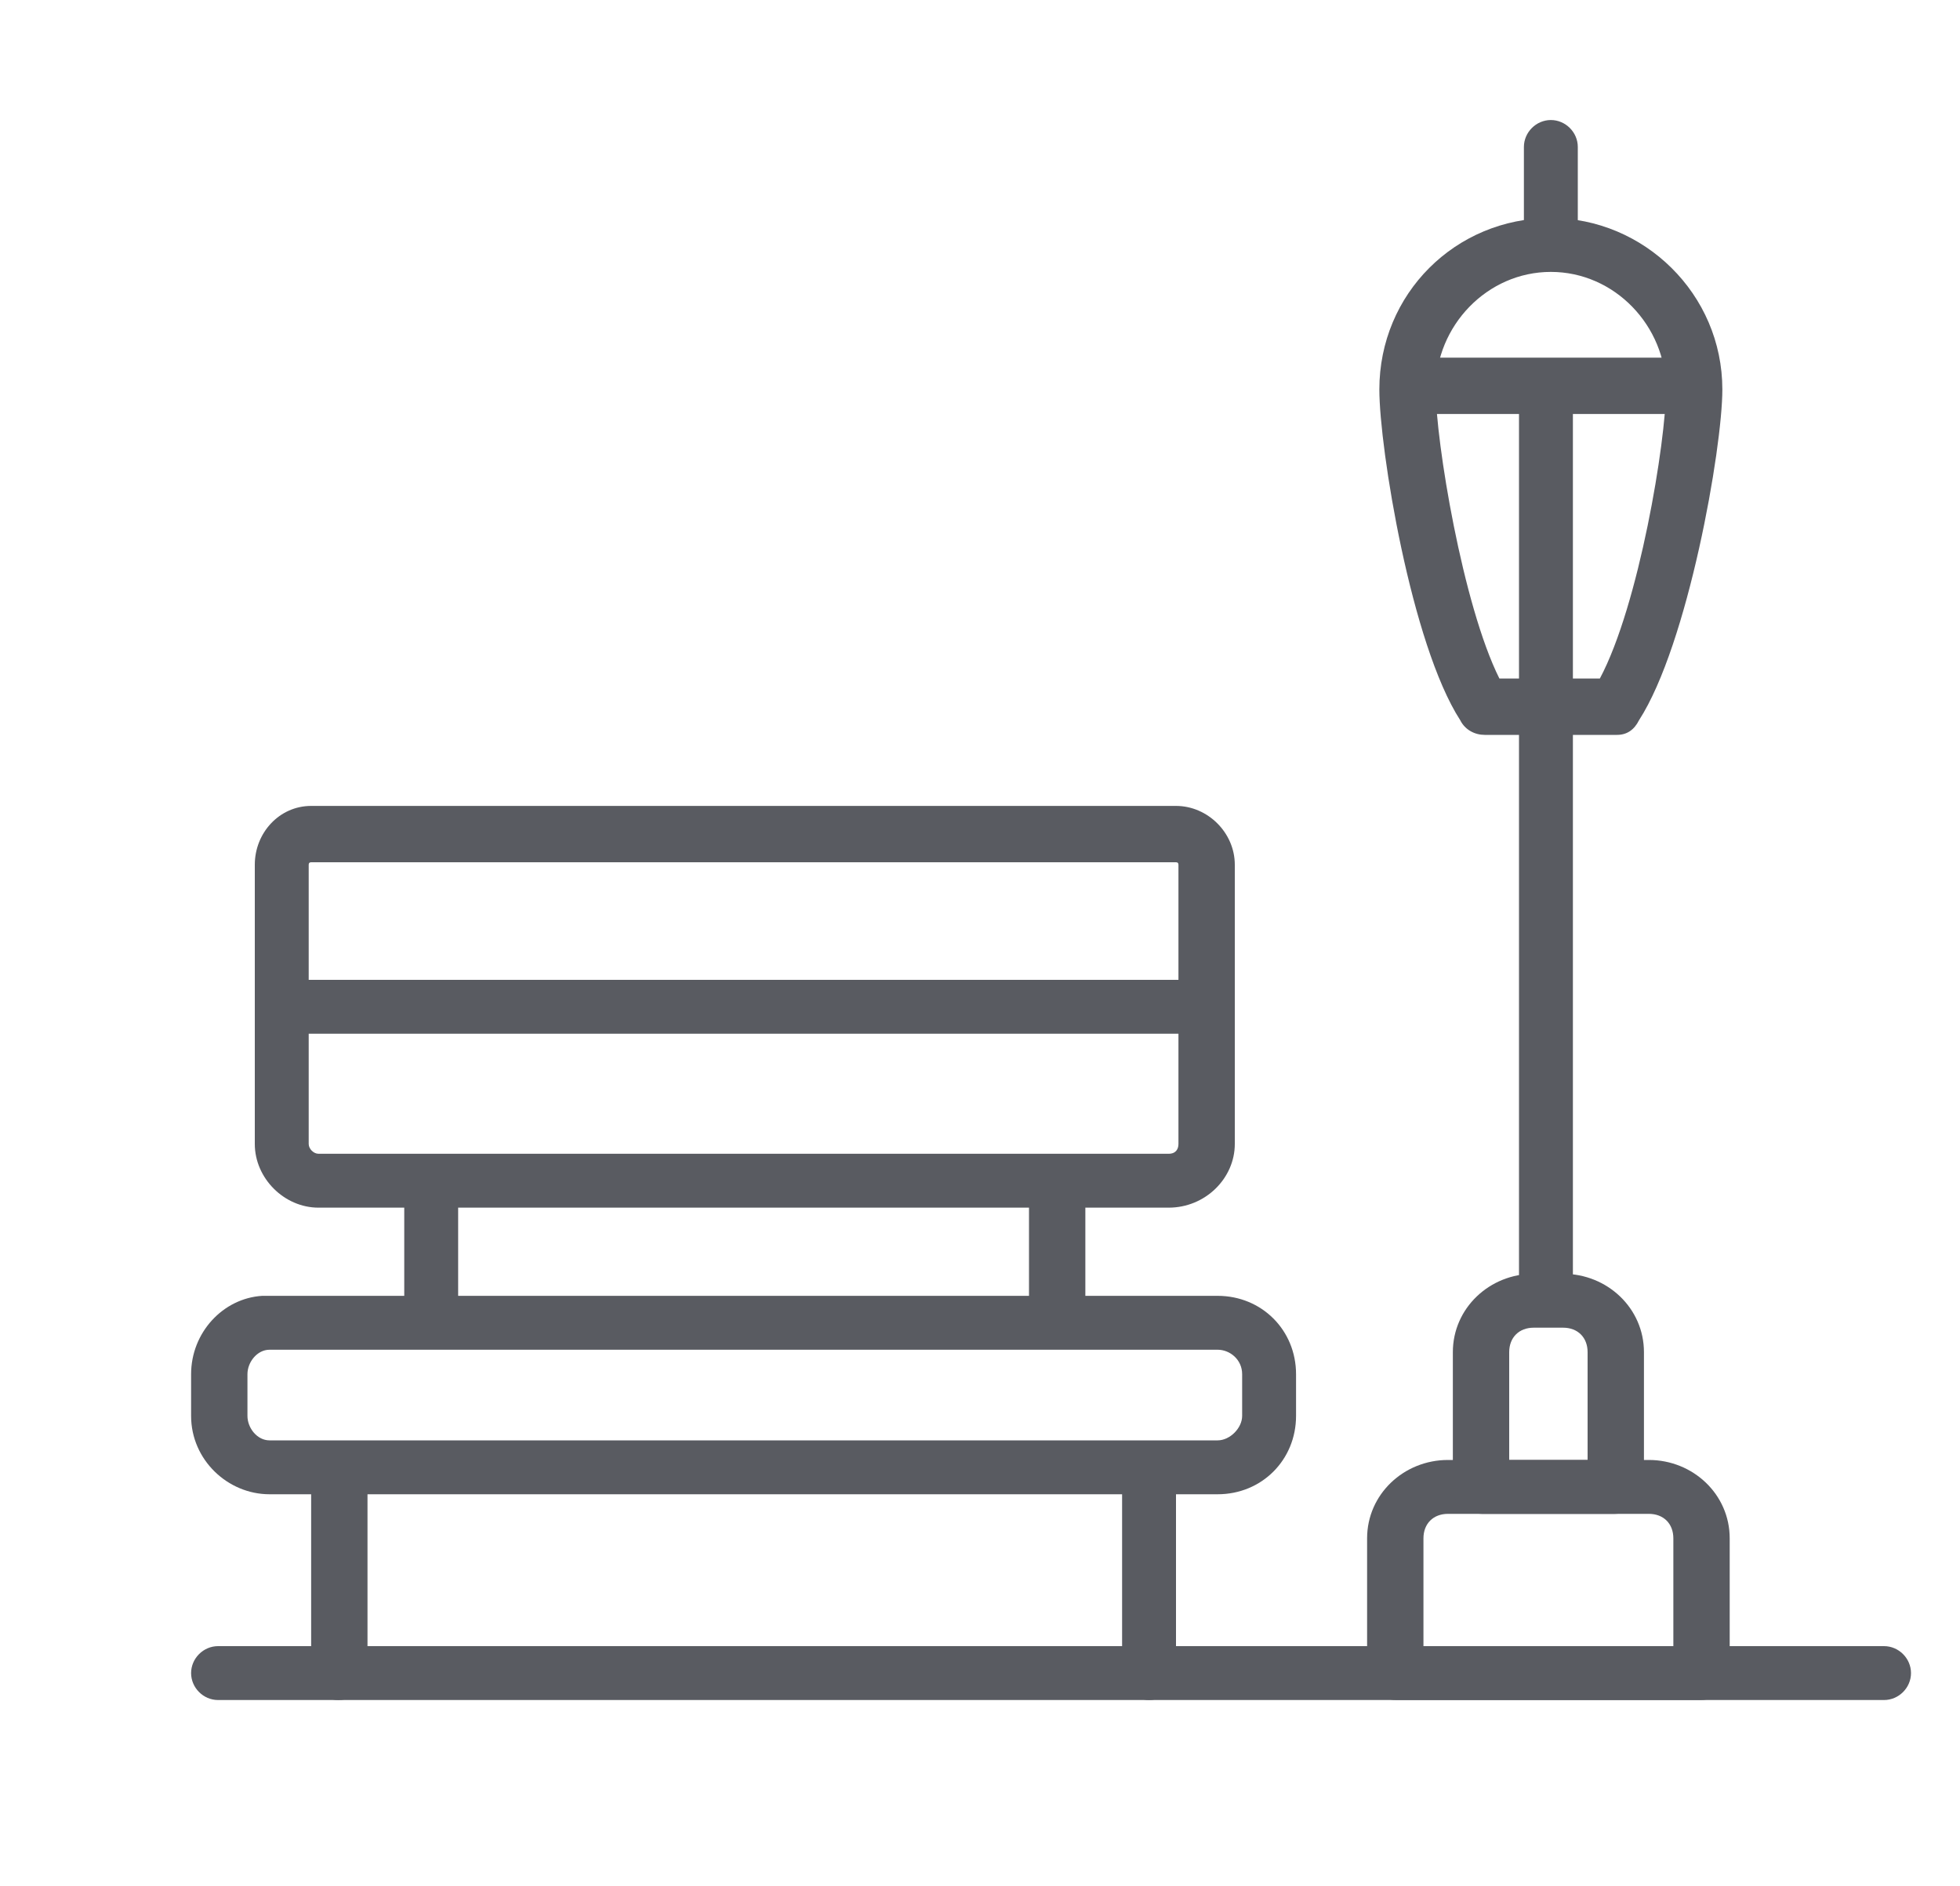 <svg version="1.2" xmlns="http://www.w3.org/2000/svg" viewBox="0 0 80 77" width="80" height="77">
	<title>새 프로젝트</title>
	<style>
		.s0 { fill: #595b61 } 
	</style>
	<g id="폴더 1">
		<path id="Path 4028" class="s0" d="m69.4 69.4h-12.4c-0.7 0-1.2-0.5-1.2-1.1v-5.5c0-1.8 1.5-3.2 3.3-3.2h8.2c1.8 0 3.3 1.4 3.3 3.2v5.5c0 0.6-0.5 1.1-1.2 1.1zm-11.3-2.2h10.2v-4.4c0-0.6-0.4-1-1-1h-8.2c-0.6 0-1 0.4-1 1z"/>
		<path id="Path 4029" fill-rule="evenodd" class="s0" d="m65.9 61.8h-5.4c-0.7 0-1.2-0.5-1.2-1.1v-5.5c0-1.8 1.5-3.2 3.3-3.2h1.2c1.8 0 3.3 1.4 3.3 3.2v5.5c0 0.6-0.5 1.1-1.2 1.1zm-4.3-2.2h3.2v-4.4c0-0.6-0.4-1-1-1h-1.2c-0.6 0-1 0.4-1 1zm6.7-42.7h-10.1c-0.6 0-1.1-0.5-1.1-1.1 0-0.7 0.5-1.2 1.1-1.2h10.1c0.7 0 1.2 0.5 1.2 1.2 0 0.6-0.5 1.1-1.2 1.1z"/>
		<path id="Path 4030" class="s0" d="m66 30h-5.4c-0.4 0-0.8-0.2-1-0.6-2-3.1-3.3-11.1-3.3-13.5 0-3.9 3.1-7 7-7 3.8 0 7 3.1 7 7 0 2.4-1.4 10.4-3.4 13.5-0.2 0.4-0.5 0.6-0.9 0.6zm-4.8-2.3h4.1c1.6-3 2.7-9.7 2.7-11.8 0-2.6-2.1-4.8-4.7-4.8-2.6 0-4.7 2.2-4.7 4.8 0 2.1 1.1 8.8 2.6 11.8z"/>
		<path id="Path 4031" fill-rule="evenodd" class="s0" d="m64.2 52.2v-36.4c0-0.6-0.5-1.1-1.1-1.1-0.6 0-1.1 0.5-1.1 1.1v36.4c0 0.6 0.5 1.1 1.1 1.1 0.6 0 1.1-0.5 1.1-1.1zm0.2-42.9v-3.3c0-0.6-0.5-1.1-1.1-1.1-0.6 0-1.1 0.5-1.1 1.1v3.3c0 0.6 0.5 1.1 1.1 1.1 0.6 0 1.1-0.5 1.1-1.1zm13.6 59c0-0.6-0.5-1.1-1.1-1.1h-68c-0.6 0-1.1 0.5-1.1 1.1 0 0.6 0.5 1.1 1.1 1.1h68c0.6 0 1.1-0.5 1.1-1.1z"/>
		<path id="Path 4032" fill-rule="evenodd" class="s0" d="m18.7 53.1v-4.1c0-0.7-0.5-1.2-1.1-1.2-0.6 0-1.1 0.5-1.1 1.2v4.1c0 0.6 0.5 1.1 1.1 1.1 0.6 0 1.1-0.5 1.1-1.1zm25.6 0v-4.1c0-0.7-0.5-1.2-1.1-1.2-0.7 0-1.2 0.5-1.2 1.2v4.1c0 0.6 0.5 1.1 1.2 1.1 0.6 0 1.1-0.5 1.1-1.1zm-29.3 15.2v-8.1c0-0.6-0.5-1.1-1.2-1.1-0.6 0-1.1 0.5-1.1 1.1v8.1c0 0.6 0.5 1.1 1.1 1.1 0.7 0 1.2-0.5 1.2-1.1zm33 0v-8.1c0-0.6-0.5-1.1-1.1-1.1-0.6 0-1.1 0.5-1.1 1.1v8.1c0 0.6 0.5 1.1 1.1 1.1 0.6 0 1.1-0.5 1.1-1.1z"/>
		<path id="Path 4033" fill-rule="evenodd" class="s0" d="m47.7 49.3h-34.7c-1.4 0-2.6-1.2-2.6-2.6v-11.4c0-1.3 1-2.4 2.3-2.4h35.3c1.3 0 2.4 1.1 2.4 2.4v11.4c0 1.4-1.2 2.6-2.7 2.6zm-35-14.1q-0.1 0-0.1 0.1v11.4c0 0.2 0.2 0.4 0.4 0.4h34.7c0.3 0 0.4-0.2 0.4-0.4v-11.4q0-0.1-0.1-0.1zm37 25.8h-38.7c-1.7 0-3.2-1.4-3.2-3.2v-1.7c0-1.7 1.3-3.1 2.9-3.2q0.2 0 0.3 0h38.7c1.8 0 3.2 1.4 3.2 3.2v1.7c0 1.8-1.4 3.2-3.2 3.2zm-38.7-5.9q0 0 0 0 0 0 0 0c-0.5 0-0.9 0.5-0.9 1v1.7c0 0.5 0.4 1 0.9 1h38.7c0.5 0 1-0.5 1-1v-1.7c0-0.6-0.5-1-1-1 0 0-38.7 0-38.7 0z"/>
		<path id="Path 4034" fill-rule="evenodd" class="s0" d="m49.5 41.1c0-0.6-0.5-1.1-1.1-1.1h-36.1c-0.6 0-1.1 0.5-1.1 1.1 0 0.6 0.5 1.1 1.1 1.1h36.1c0.6 0 1.1-0.5 1.1-1.1zm395.7 278.9c0.5-0.9 0.4-1.9-0.2-2.7l-7.3-9.6c-0.5-0.7-1.2-1-2-1-0.8 0-1.6 0.3-2.1 1l-7.3 9.6c-0.5 0.8-0.6 1.8-0.2 2.7 0.4 0.8 1.3 1.4 2.3 1.4h5.3c0.7 0 1.2-0.5 1.2-1.1 0-0.6-0.5-1.1-1.2-1.1h-5.3c-0.2 0-0.3-0.1-0.3-0.2 0-0.1-0.1-0.2 0-0.4l7.3-9.6c0.1-0.1 0.2-0.1 0.3-0.1 0 0 0.1 0 0.2 0.1l7.3 9.6c0.1 0.2 0.1 0.3 0 0.4 0 0.1-0.1 0.2-0.3 0.2h-2.5c-0.6 0-1.1 0.5-1.1 1.1 0 0.6 0.5 1.1 1.1 1.1h2.5c1 0 1.9-0.6 2.3-1.4z"/>
	</g>
</svg>
